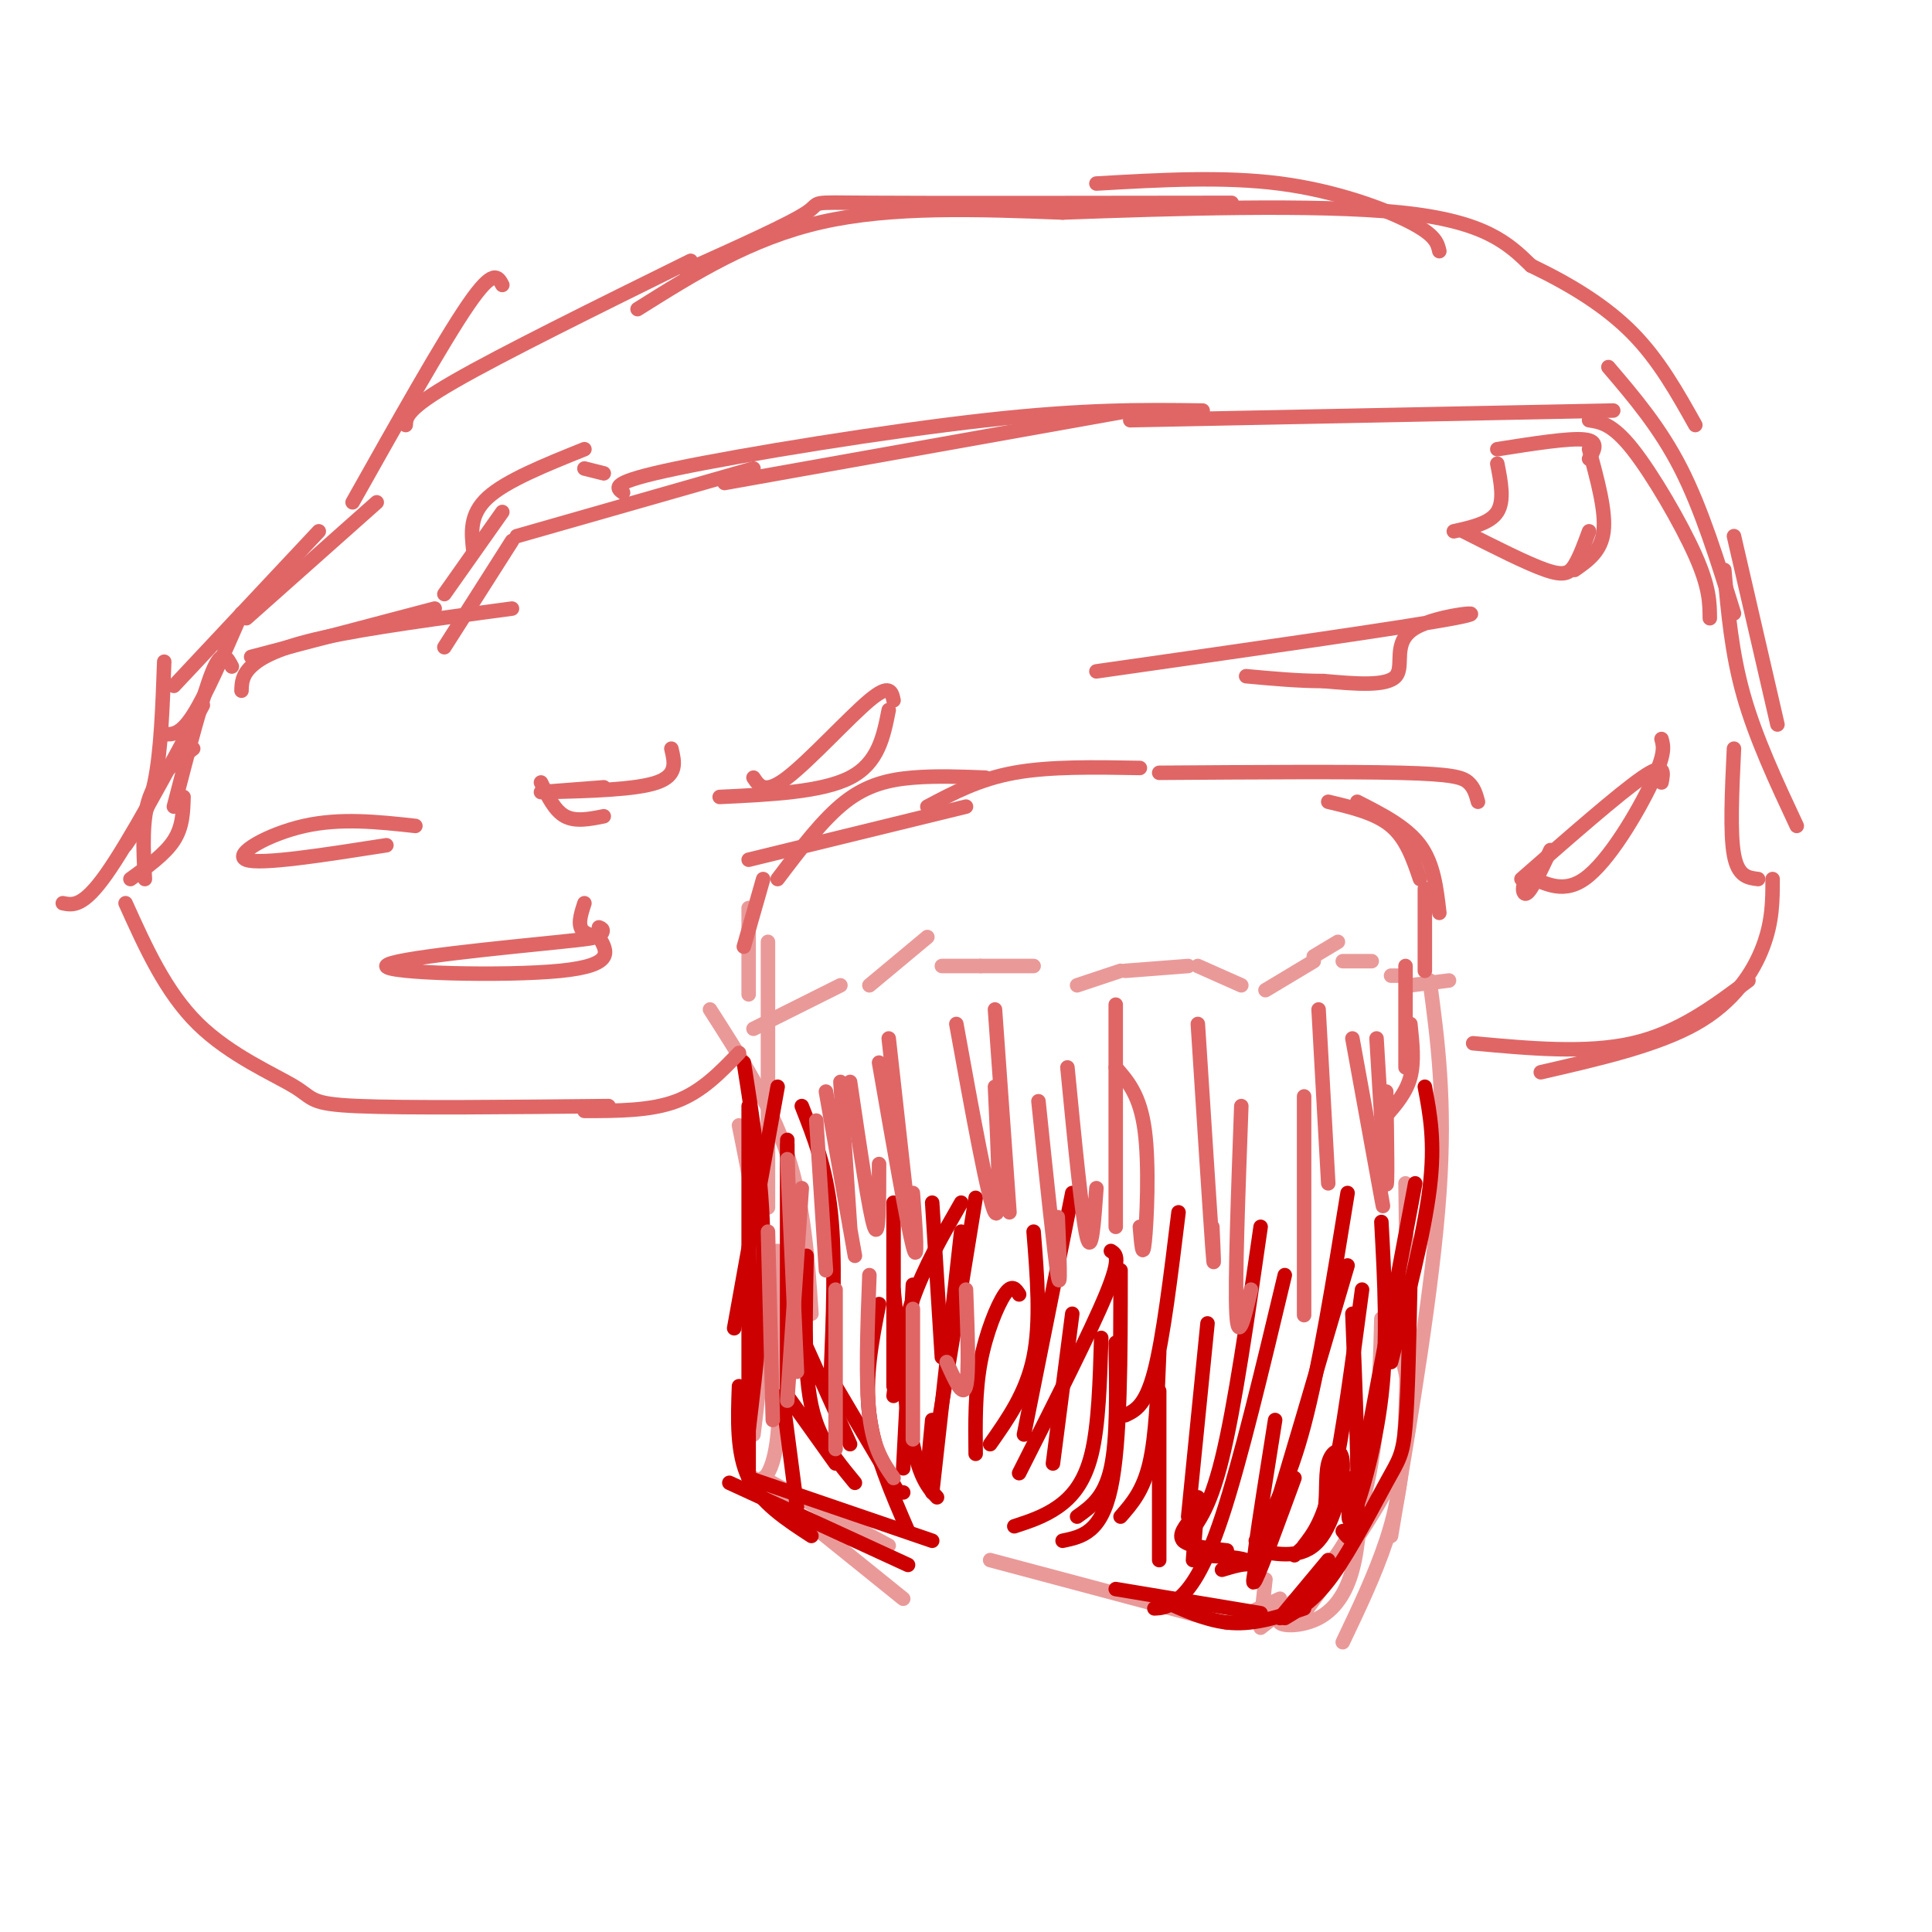 <svg viewBox='0 0 400 400' version='1.1' xmlns='http://www.w3.org/2000/svg' xmlns:xlink='http://www.w3.org/1999/xlink'><g fill='none' stroke='#ea9999' stroke-width='3' stroke-linecap='round' stroke-linejoin='round'><path d='M159,195c0.000,0.000 0.000,55.000 0,55'/><path d='M147,209c6.250,9.750 12.500,19.500 16,30c3.500,10.500 4.250,21.750 5,33'/><path d='M153,233c2.250,11.167 4.500,22.333 5,33c0.500,10.667 -0.750,20.833 -2,31'/><path d='M161,259c0.417,14.917 0.833,29.833 0,38c-0.833,8.167 -2.917,9.583 -5,11'/><path d='M156,306c0.000,0.000 31.000,25.000 31,25'/><path d='M158,306c0.000,0.000 26.000,14.000 26,14'/><path d='M262,327c0.000,0.000 -1.000,9.000 -1,9'/><path d='M265,331c0.000,0.000 -11.000,5.000 -11,5'/><path d='M296,203c1.667,12.417 3.333,24.833 2,44c-1.333,19.167 -5.667,45.083 -10,71'/><path d='M291,245c0.244,17.844 0.489,35.689 0,48c-0.489,12.311 -1.711,19.089 -4,26c-2.289,6.911 -5.644,13.956 -9,21'/><path d='M290,280c1.667,6.500 3.333,13.000 0,22c-3.333,9.000 -11.667,20.500 -20,32'/><path d='M282,306c-0.310,6.952 -0.619,13.905 -2,19c-1.381,5.095 -3.833,8.333 -7,10c-3.167,1.667 -7.048,1.762 -8,1c-0.952,-0.762 1.024,-2.381 3,-4'/><path d='M286,273c-0.417,15.167 -0.833,30.333 -5,41c-4.167,10.667 -12.083,16.833 -20,23'/><path d='M205,323c0.000,0.000 45.000,12.000 45,12'/><path d='M155,202c0.000,2.667 0.000,5.333 0,3c0.000,-2.333 0.000,-9.667 0,-17'/><path d='M156,213c0.000,0.000 18.000,-9.000 18,-9'/><path d='M180,204c0.000,0.000 12.000,-10.000 12,-10'/><path d='M195,200c0.000,0.000 8.000,0.000 8,0'/><path d='M203,200c0.000,0.000 11.000,0.000 11,0'/><path d='M223,204c0.000,0.000 9.000,-3.000 9,-3'/><path d='M233,201c0.000,0.000 13.000,-1.000 13,-1'/><path d='M248,200c0.000,0.000 9.000,4.000 9,4'/><path d='M262,205c0.000,0.000 10.000,-6.000 10,-6'/><path d='M272,198c0.000,0.000 5.000,-3.000 5,-3'/><path d='M278,199c0.000,0.000 6.000,0.000 6,0'/><path d='M288,202c0.000,0.000 3.000,0.000 3,0'/><path d='M292,204c0.000,0.000 8.000,-1.000 8,-1'/></g>
<g fill='none' stroke='#cc0000' stroke-width='3' stroke-linecap='round' stroke-linejoin='round'><path d='M166,229c2.500,6.333 5.000,12.667 6,22c1.000,9.333 0.500,21.667 0,34'/><path d='M163,237c0.000,0.000 0.000,51.000 0,51'/><path d='M163,236c0.000,0.000 0.000,53.000 0,53'/><path d='M154,220c1.917,12.167 3.833,24.333 4,37c0.167,12.667 -1.417,25.833 -3,39'/><path d='M155,229c0.000,0.000 0.000,77.000 0,77'/><path d='M155,306c0.000,0.000 38.000,13.000 38,13'/><path d='M151,307c0.000,0.000 37.000,17.000 37,17'/><path d='M153,287c-0.250,6.917 -0.500,13.833 2,19c2.500,5.167 7.750,8.583 13,12'/><path d='M231,329c0.000,0.000 30.000,5.000 30,5'/><path d='M240,331c5.000,2.333 10.000,4.667 15,5c5.000,0.333 10.000,-1.333 15,-3'/><path d='M293,245c0.000,0.000 -12.000,64.000 -12,64'/><path d='M292,265c-0.238,11.833 -0.476,23.667 -1,30c-0.524,6.333 -1.333,7.167 -4,12c-2.667,4.833 -7.190,13.667 -11,19c-3.810,5.333 -6.905,7.167 -10,9'/><path d='M275,323c0.000,0.000 -10.000,12.000 -10,12'/><path d='M295,225c1.083,5.750 2.167,11.500 1,21c-1.167,9.500 -4.583,22.750 -8,36'/><path d='M161,225c0.000,0.000 -9.000,50.000 -9,50'/><path d='M162,289c0.000,0.000 3.000,23.000 3,23'/><path d='M163,289c0.000,0.000 10.000,14.000 10,14'/><path d='M167,279c0.000,0.000 9.000,20.000 9,20'/><path d='M173,287c0.000,0.000 13.000,22.000 13,22'/><path d='M186,309c0.000,0.000 1.000,0.000 1,0'/><path d='M260,321c4.836,0.892 9.671,1.783 13,-2c3.329,-3.783 5.150,-12.241 5,-16c-0.150,-3.759 -2.271,-2.820 -3,0c-0.729,2.820 -0.065,7.520 -1,11c-0.935,3.480 -3.467,5.740 -6,8'/><path d='M268,306c-3.417,9.333 -6.833,18.667 -8,21c-1.167,2.333 -0.083,-2.333 1,-7'/><path d='M264,294c-1.689,10.622 -3.378,21.244 -4,26c-0.622,4.756 -0.178,3.644 -2,3c-1.822,-0.644 -5.911,-0.822 -10,-1'/><path d='M248,310c0.000,0.000 -1.000,13.000 -1,13'/><path d='M247,314c-1.583,1.917 -3.167,3.833 -2,5c1.167,1.167 5.083,1.583 9,2'/><path d='M280,272c0.667,16.750 1.333,33.500 1,41c-0.333,7.500 -1.667,5.750 -3,4'/><path d='M282,267c-2.000,15.083 -4.000,30.167 -6,39c-2.000,8.833 -4.000,11.417 -6,14'/><path d='M279,262c-6.444,21.933 -12.889,43.867 -16,54c-3.111,10.133 -2.889,8.467 -4,8c-1.111,-0.467 -3.556,0.267 -6,1'/><path d='M266,264c-4.600,19.267 -9.200,38.533 -13,50c-3.800,11.467 -6.800,15.133 -9,17c-2.200,1.867 -3.600,1.933 -5,2'/><path d='M286,253c0.667,12.244 1.333,24.489 0,36c-1.333,11.511 -4.667,22.289 -6,25c-1.333,2.711 -0.667,-2.644 0,-8'/><path d='M279,247c-2.917,18.000 -5.833,36.000 -9,48c-3.167,12.000 -6.583,18.000 -10,24'/><path d='M261,254c-2.667,18.583 -5.333,37.167 -8,48c-2.667,10.833 -5.333,13.917 -8,17'/><path d='M244,251c-1.583,13.000 -3.167,26.000 -5,33c-1.833,7.000 -3.917,8.000 -6,9'/><path d='M222,247c0.000,0.000 -10.000,50.000 -10,50'/><path d='M214,255c0.750,9.333 1.500,18.667 0,26c-1.500,7.333 -5.250,12.667 -9,18'/><path d='M202,248c-3.750,23.167 -7.500,46.333 -9,54c-1.500,7.667 -0.750,-0.167 0,-8'/><path d='M199,255c0.000,0.000 -6.000,54.000 -6,54'/><path d='M182,270c-1.500,7.583 -3.000,15.167 -2,23c1.000,7.833 4.500,15.917 8,24'/><path d='M189,266c0.000,0.000 -2.000,38.000 -2,38'/><path d='M167,260c-0.178,8.378 -0.356,16.756 0,23c0.356,6.244 1.244,10.356 3,14c1.756,3.644 4.378,6.822 7,10'/><path d='M185,267c1.250,12.417 2.500,24.833 4,32c1.500,7.167 3.250,9.083 5,11'/><path d='M228,277c-0.267,9.000 -0.533,18.000 -2,24c-1.467,6.000 -4.133,9.000 -7,11c-2.867,2.000 -5.933,3.000 -9,4'/><path d='M231,278c0.167,10.000 0.333,20.000 -1,26c-1.333,6.000 -4.167,8.000 -7,10'/><path d='M240,288c0.000,0.000 0.000,35.000 0,35'/><path d='M250,274c0.000,0.000 -4.000,40.000 -4,40'/><path d='M240,280c-0.333,8.667 -0.667,17.333 -2,23c-1.333,5.667 -3.667,8.333 -6,11'/><path d='M211,268c-0.733,-1.133 -1.467,-2.267 -3,0c-1.533,2.267 -3.867,7.933 -5,14c-1.133,6.067 -1.067,12.533 -1,19'/><path d='M230,259c1.083,0.667 2.167,1.333 -1,9c-3.167,7.667 -10.583,22.333 -18,37'/><path d='M222,272c0.000,0.000 -4.000,31.000 -4,31'/><path d='M232,263c0.000,17.833 0.000,35.667 -2,45c-2.000,9.333 -6.000,10.167 -10,11'/><path d='M193,249c0.000,0.000 2.000,32.000 2,32'/><path d='M199,249c-3.833,6.667 -7.667,13.333 -10,20c-2.333,6.667 -3.167,13.333 -4,20'/><path d='M185,249c0.000,0.000 0.000,38.000 0,38'/></g>
<g fill='none' stroke='#e06666' stroke-width='3' stroke-linecap='round' stroke-linejoin='round'><path d='M163,240c0.000,0.000 2.000,44.000 2,44'/><path d='M166,246c0.000,0.000 -3.000,44.000 -3,44'/><path d='M159,255c0.000,0.000 1.000,39.000 1,39'/><path d='M173,267c0.000,0.000 0.000,33.000 0,33'/><path d='M180,264c-0.417,11.000 -0.833,22.000 0,29c0.833,7.000 2.917,10.000 5,13'/><path d='M189,271c0.000,0.000 0.000,27.000 0,27'/><path d='M200,267c0.333,8.750 0.667,17.500 0,20c-0.667,2.500 -2.333,-1.250 -4,-5'/><path d='M169,232c0.000,0.000 2.000,31.000 2,31'/><path d='M171,226c0.000,0.000 6.000,34.000 6,34'/><path d='M174,224c0.000,0.000 2.000,30.000 2,30'/><path d='M176,224c2.000,13.583 4.000,27.167 5,30c1.000,2.833 1.000,-5.083 1,-13'/><path d='M182,220c2.917,16.750 5.833,33.500 7,38c1.167,4.500 0.583,-3.250 0,-11'/><path d='M184,215c0.000,0.000 4.000,36.000 4,36'/><path d='M198,212c3.333,18.417 6.667,36.833 8,39c1.333,2.167 0.667,-11.917 0,-26'/><path d='M206,209c0.000,0.000 3.000,42.000 3,42'/><path d='M215,228c1.667,16.000 3.333,32.000 4,36c0.667,4.000 0.333,-4.000 0,-12'/><path d='M221,221c1.500,15.417 3.000,30.833 4,35c1.000,4.167 1.500,-2.917 2,-10'/><path d='M231,208c0.000,18.250 0.000,36.500 0,43c0.000,6.500 0.000,1.250 0,-4'/><path d='M231,221c2.511,2.867 5.022,5.733 6,13c0.978,7.267 0.422,18.933 0,23c-0.422,4.067 -0.711,0.533 -1,-3'/><path d='M248,212c1.250,19.500 2.500,39.000 3,46c0.500,7.000 0.250,1.500 0,-4'/><path d='M257,229c-0.667,18.333 -1.333,36.667 -1,43c0.333,6.333 1.667,0.667 3,-5'/><path d='M270,227c0.000,21.167 0.000,42.333 0,45c0.000,2.667 0.000,-13.167 0,-29'/><path d='M273,209c0.000,0.000 2.000,36.000 2,36'/><path d='M280,215c2.583,14.250 5.167,28.500 6,33c0.833,4.500 -0.083,-0.750 -1,-6'/><path d='M285,215c0.833,14.083 1.667,28.167 2,30c0.333,1.833 0.167,-8.583 0,-19'/><path d='M291,200c0.000,0.000 0.000,21.000 0,21'/><path d='M292,212c0.417,3.917 0.833,7.833 0,11c-0.833,3.167 -2.917,5.583 -5,8'/><path d='M154,196c0.000,0.000 4.000,-14.000 4,-14'/><path d='M161,182c4.689,-6.200 9.378,-12.400 14,-16c4.622,-3.600 9.178,-4.600 14,-5c4.822,-0.400 9.911,-0.200 15,0'/><path d='M155,178c0.000,0.000 45.000,-11.000 45,-11'/><path d='M192,167c5.333,-2.833 10.667,-5.667 18,-7c7.333,-1.333 16.667,-1.167 26,-1'/><path d='M240,160c19.600,-0.133 39.200,-0.267 50,0c10.800,0.267 12.800,0.933 14,2c1.200,1.067 1.600,2.533 2,4'/><path d='M275,166c4.917,1.167 9.833,2.333 13,5c3.167,2.667 4.583,6.833 6,11'/><path d='M281,166c5.083,2.583 10.167,5.167 13,9c2.833,3.833 3.417,8.917 4,14'/><path d='M295,184c0.000,0.000 0.000,17.000 0,17'/><path d='M27,182c3.583,-2.583 7.167,-5.167 9,-8c1.833,-2.833 1.917,-5.917 2,-9'/><path d='M36,167c3.000,-11.583 6.000,-23.167 8,-28c2.000,-4.833 3.000,-2.917 4,-1'/><path d='M50,143c0.044,-1.578 0.089,-3.156 2,-5c1.911,-1.844 5.689,-3.956 15,-6c9.311,-2.044 24.156,-4.022 39,-6'/><path d='M92,134c0.000,0.000 14.000,-22.000 14,-22'/><path d='M107,111c0.000,0.000 49.000,-14.000 49,-14'/><path d='M150,100c0.000,0.000 84.000,-15.000 84,-15'/><path d='M234,87c0.000,0.000 100.000,-2.000 100,-2'/><path d='M329,87c2.422,0.378 4.844,0.756 9,6c4.156,5.244 10.044,15.356 13,22c2.956,6.644 2.978,9.822 3,13'/><path d='M357,118c0.750,8.583 1.500,17.167 4,26c2.500,8.833 6.750,17.917 11,27'/><path d='M359,155c-0.417,8.750 -0.833,17.500 0,22c0.833,4.500 2.917,4.750 5,5'/><path d='M367,182c0.000,4.356 0.000,8.711 -2,14c-2.000,5.289 -6.000,11.511 -14,16c-8.000,4.489 -20.000,7.244 -32,10'/><path d='M26,187c4.155,9.214 8.310,18.429 15,25c6.690,6.571 15.917,10.500 20,13c4.083,2.500 3.024,3.571 13,4c9.976,0.429 30.988,0.214 52,0'/><path d='M121,230c6.833,0.000 13.667,0.000 19,-2c5.333,-2.000 9.167,-6.000 13,-10'/><path d='M30,182c-0.333,-6.250 -0.667,-12.500 1,-17c1.667,-4.500 5.333,-7.250 9,-10'/><path d='M34,152c1.667,0.083 3.333,0.167 6,-4c2.667,-4.167 6.333,-12.583 10,-21'/><path d='M51,128c0.000,0.000 27.000,-24.000 27,-24'/><path d='M73,104c9.417,-16.750 18.833,-33.500 24,-41c5.167,-7.500 6.083,-5.750 7,-4'/><path d='M84,88c0.083,-1.667 0.167,-3.333 10,-9c9.833,-5.667 29.417,-15.333 49,-25'/><path d='M132,64c11.667,-7.333 23.333,-14.667 38,-18c14.667,-3.333 32.333,-2.667 50,-2'/><path d='M220,44c22.133,-0.800 52.467,-1.800 70,0c17.533,1.800 22.267,6.400 27,11'/><path d='M317,55c8.289,3.978 15.511,8.422 21,14c5.489,5.578 9.244,12.289 13,19'/><path d='M333,76c5.333,6.250 10.667,12.500 15,21c4.333,8.500 7.667,19.250 11,30'/><path d='M359,111c0.000,0.000 9.000,39.000 9,39'/><path d='M142,56c10.778,-4.844 21.556,-9.689 25,-12c3.444,-2.311 -0.444,-2.089 13,-2c13.444,0.089 44.222,0.044 75,0'/><path d='M227,38c13.178,-0.756 26.356,-1.511 38,0c11.644,1.511 21.756,5.289 27,8c5.244,2.711 5.622,4.356 6,6'/><path d='M92,123c0.000,0.000 12.000,-17.000 12,-17'/><path d='M98,114c-0.417,-3.750 -0.833,-7.500 3,-11c3.833,-3.500 11.917,-6.750 20,-10'/><path d='M121,97c0.000,0.000 4.000,1.000 4,1'/><path d='M129,102c-1.467,-1.044 -2.933,-2.089 11,-5c13.933,-2.911 43.267,-7.689 64,-10c20.733,-2.311 32.867,-2.156 45,-2'/><path d='M90,126c0.000,0.000 -38.000,10.000 -38,10'/><path d='M42,146c-7.583,14.083 -15.167,28.167 -20,35c-4.833,6.833 -6.917,6.417 -9,6'/><path d='M26,175c2.333,-3.333 4.667,-6.667 6,-13c1.333,-6.333 1.667,-15.667 2,-25'/><path d='M36,142c0.000,0.000 30.000,-32.000 30,-32'/><path d='M305,216c11.750,1.083 23.500,2.167 33,0c9.500,-2.167 16.750,-7.583 24,-13'/><path d='M344,162c0.417,-2.167 0.833,-4.333 -4,-1c-4.833,3.333 -14.917,12.167 -25,21'/><path d='M321,176c-2.002,4.289 -4.003,8.577 -5,9c-0.997,0.423 -0.989,-3.021 1,-3c1.989,0.021 5.959,3.506 11,0c5.041,-3.506 11.155,-14.002 14,-20c2.845,-5.998 2.423,-7.499 2,-9'/><path d='M310,96c0.750,3.833 1.500,7.667 0,10c-1.500,2.333 -5.250,3.167 -9,4'/><path d='M303,110c6.578,3.333 13.156,6.667 17,8c3.844,1.333 4.956,0.667 6,-1c1.044,-1.667 2.022,-4.333 3,-7'/><path d='M310,93c7.417,-1.167 14.833,-2.333 18,-2c3.167,0.333 2.083,2.167 1,4'/><path d='M329,93c1.750,6.417 3.500,12.833 3,17c-0.500,4.167 -3.250,6.083 -6,8'/><path d='M125,163c0.000,0.000 -13.000,1.000 -13,1'/><path d='M112,162c1.417,2.917 2.833,5.833 5,7c2.167,1.167 5.083,0.583 8,0'/><path d='M113,164c9.333,-0.250 18.667,-0.500 23,-2c4.333,-1.500 3.667,-4.250 3,-7'/><path d='M156,161c1.178,1.778 2.356,3.556 7,0c4.644,-3.556 12.756,-12.444 17,-16c4.244,-3.556 4.622,-1.778 5,0'/><path d='M184,147c-1.083,5.500 -2.167,11.000 -8,14c-5.833,3.000 -16.417,3.500 -27,4'/><path d='M86,171c-7.733,-0.844 -15.467,-1.689 -23,0c-7.533,1.689 -14.867,5.911 -12,7c2.867,1.089 15.933,-0.956 29,-3'/><path d='M121,187c-0.799,2.442 -1.598,4.884 0,6c1.598,1.116 5.593,0.907 -5,2c-10.593,1.093 -35.775,3.486 -36,5c-0.225,1.514 24.507,2.147 36,1c11.493,-1.147 9.746,-4.073 8,-7'/><path d='M124,194c1.333,-1.500 0.667,-1.750 0,-2'/><path d='M227,139c32.149,-4.583 64.298,-9.167 74,-11c9.702,-1.833 -3.042,-0.917 -8,2c-4.958,2.917 -2.131,7.833 -4,10c-1.869,2.167 -8.435,1.583 -15,1'/><path d='M274,141c-5.167,0.000 -10.583,-0.500 -16,-1'/></g>
</svg>